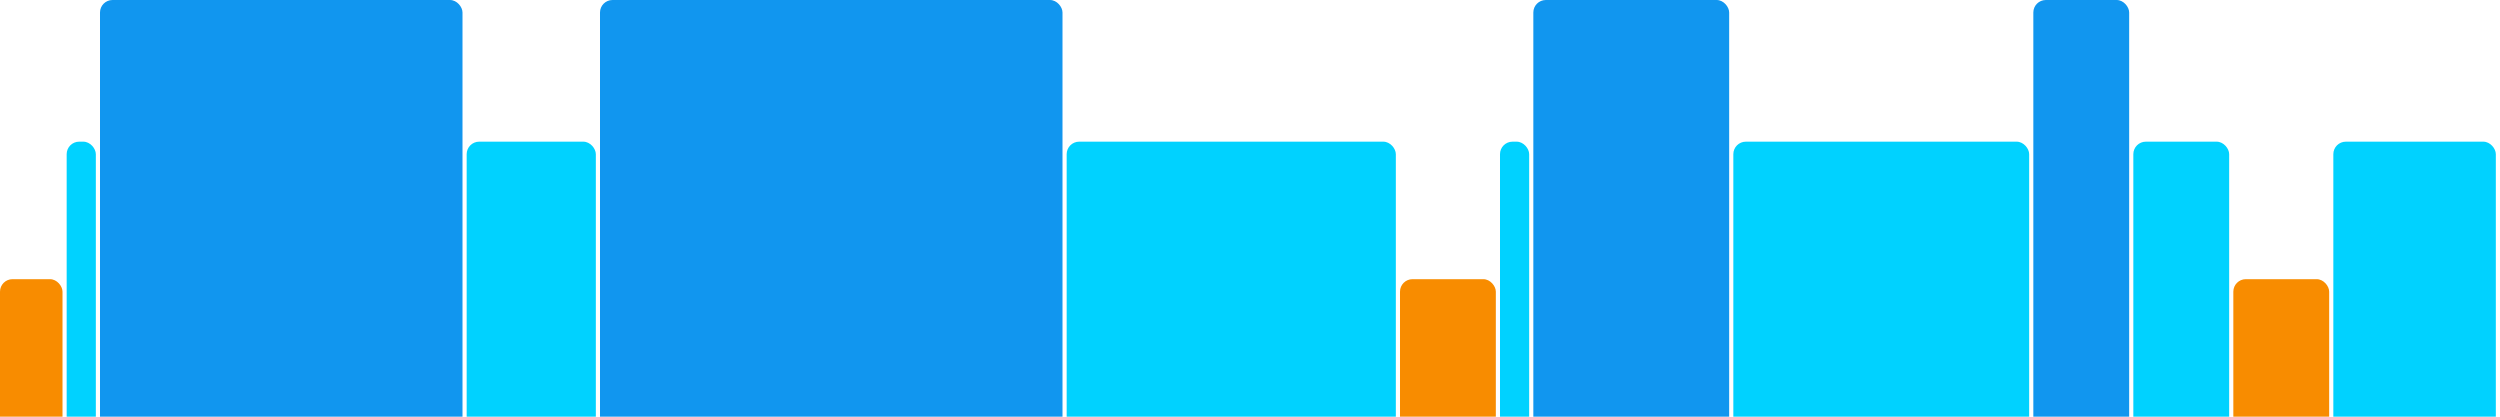 <svg version="1.1" baseProfile="full" width="600" height="100" xmlns="http://www.w3.org/2000/svg">
<rect x="0" y="67" rx="3" ry="3" width="15" height="43" fill="rgb(248,140,0)" />
<rect x="16" y="34" rx="3" ry="3" width="7" height="76" fill="rgb(0,210,255)" />
<rect x="24" y="0" rx="3" ry="3" width="87" height="110" fill="rgb(17,150,239)" />
<rect x="112" y="34" rx="3" ry="3" width="31" height="76" fill="rgb(0,210,255)" />
<rect x="144" y="0" rx="3" ry="3" width="111" height="110" fill="rgb(17,150,239)" />
<rect x="256" y="34" rx="3" ry="3" width="79" height="76" fill="rgb(0,210,255)" />
<rect x="336" y="67" rx="3" ry="3" width="23" height="43" fill="rgb(248,140,0)" />
<rect x="360" y="34" rx="3" ry="3" width="7" height="76" fill="rgb(0,210,255)" />
<rect x="368" y="0" rx="3" ry="3" width="47" height="110" fill="rgb(17,150,239)" />
<rect x="416" y="34" rx="3" ry="3" width="71" height="76" fill="rgb(0,210,255)" />
<rect x="488" y="0" rx="3" ry="3" width="23" height="110" fill="rgb(17,150,239)" />
<rect x="512" y="34" rx="3" ry="3" width="23" height="76" fill="rgb(0,210,255)" />
<rect x="536" y="67" rx="3" ry="3" width="23" height="43" fill="rgb(248,140,0)" />
<rect x="560" y="34" rx="3" ry="3" width="39" height="76" fill="rgb(0,210,255)" />
</svg>